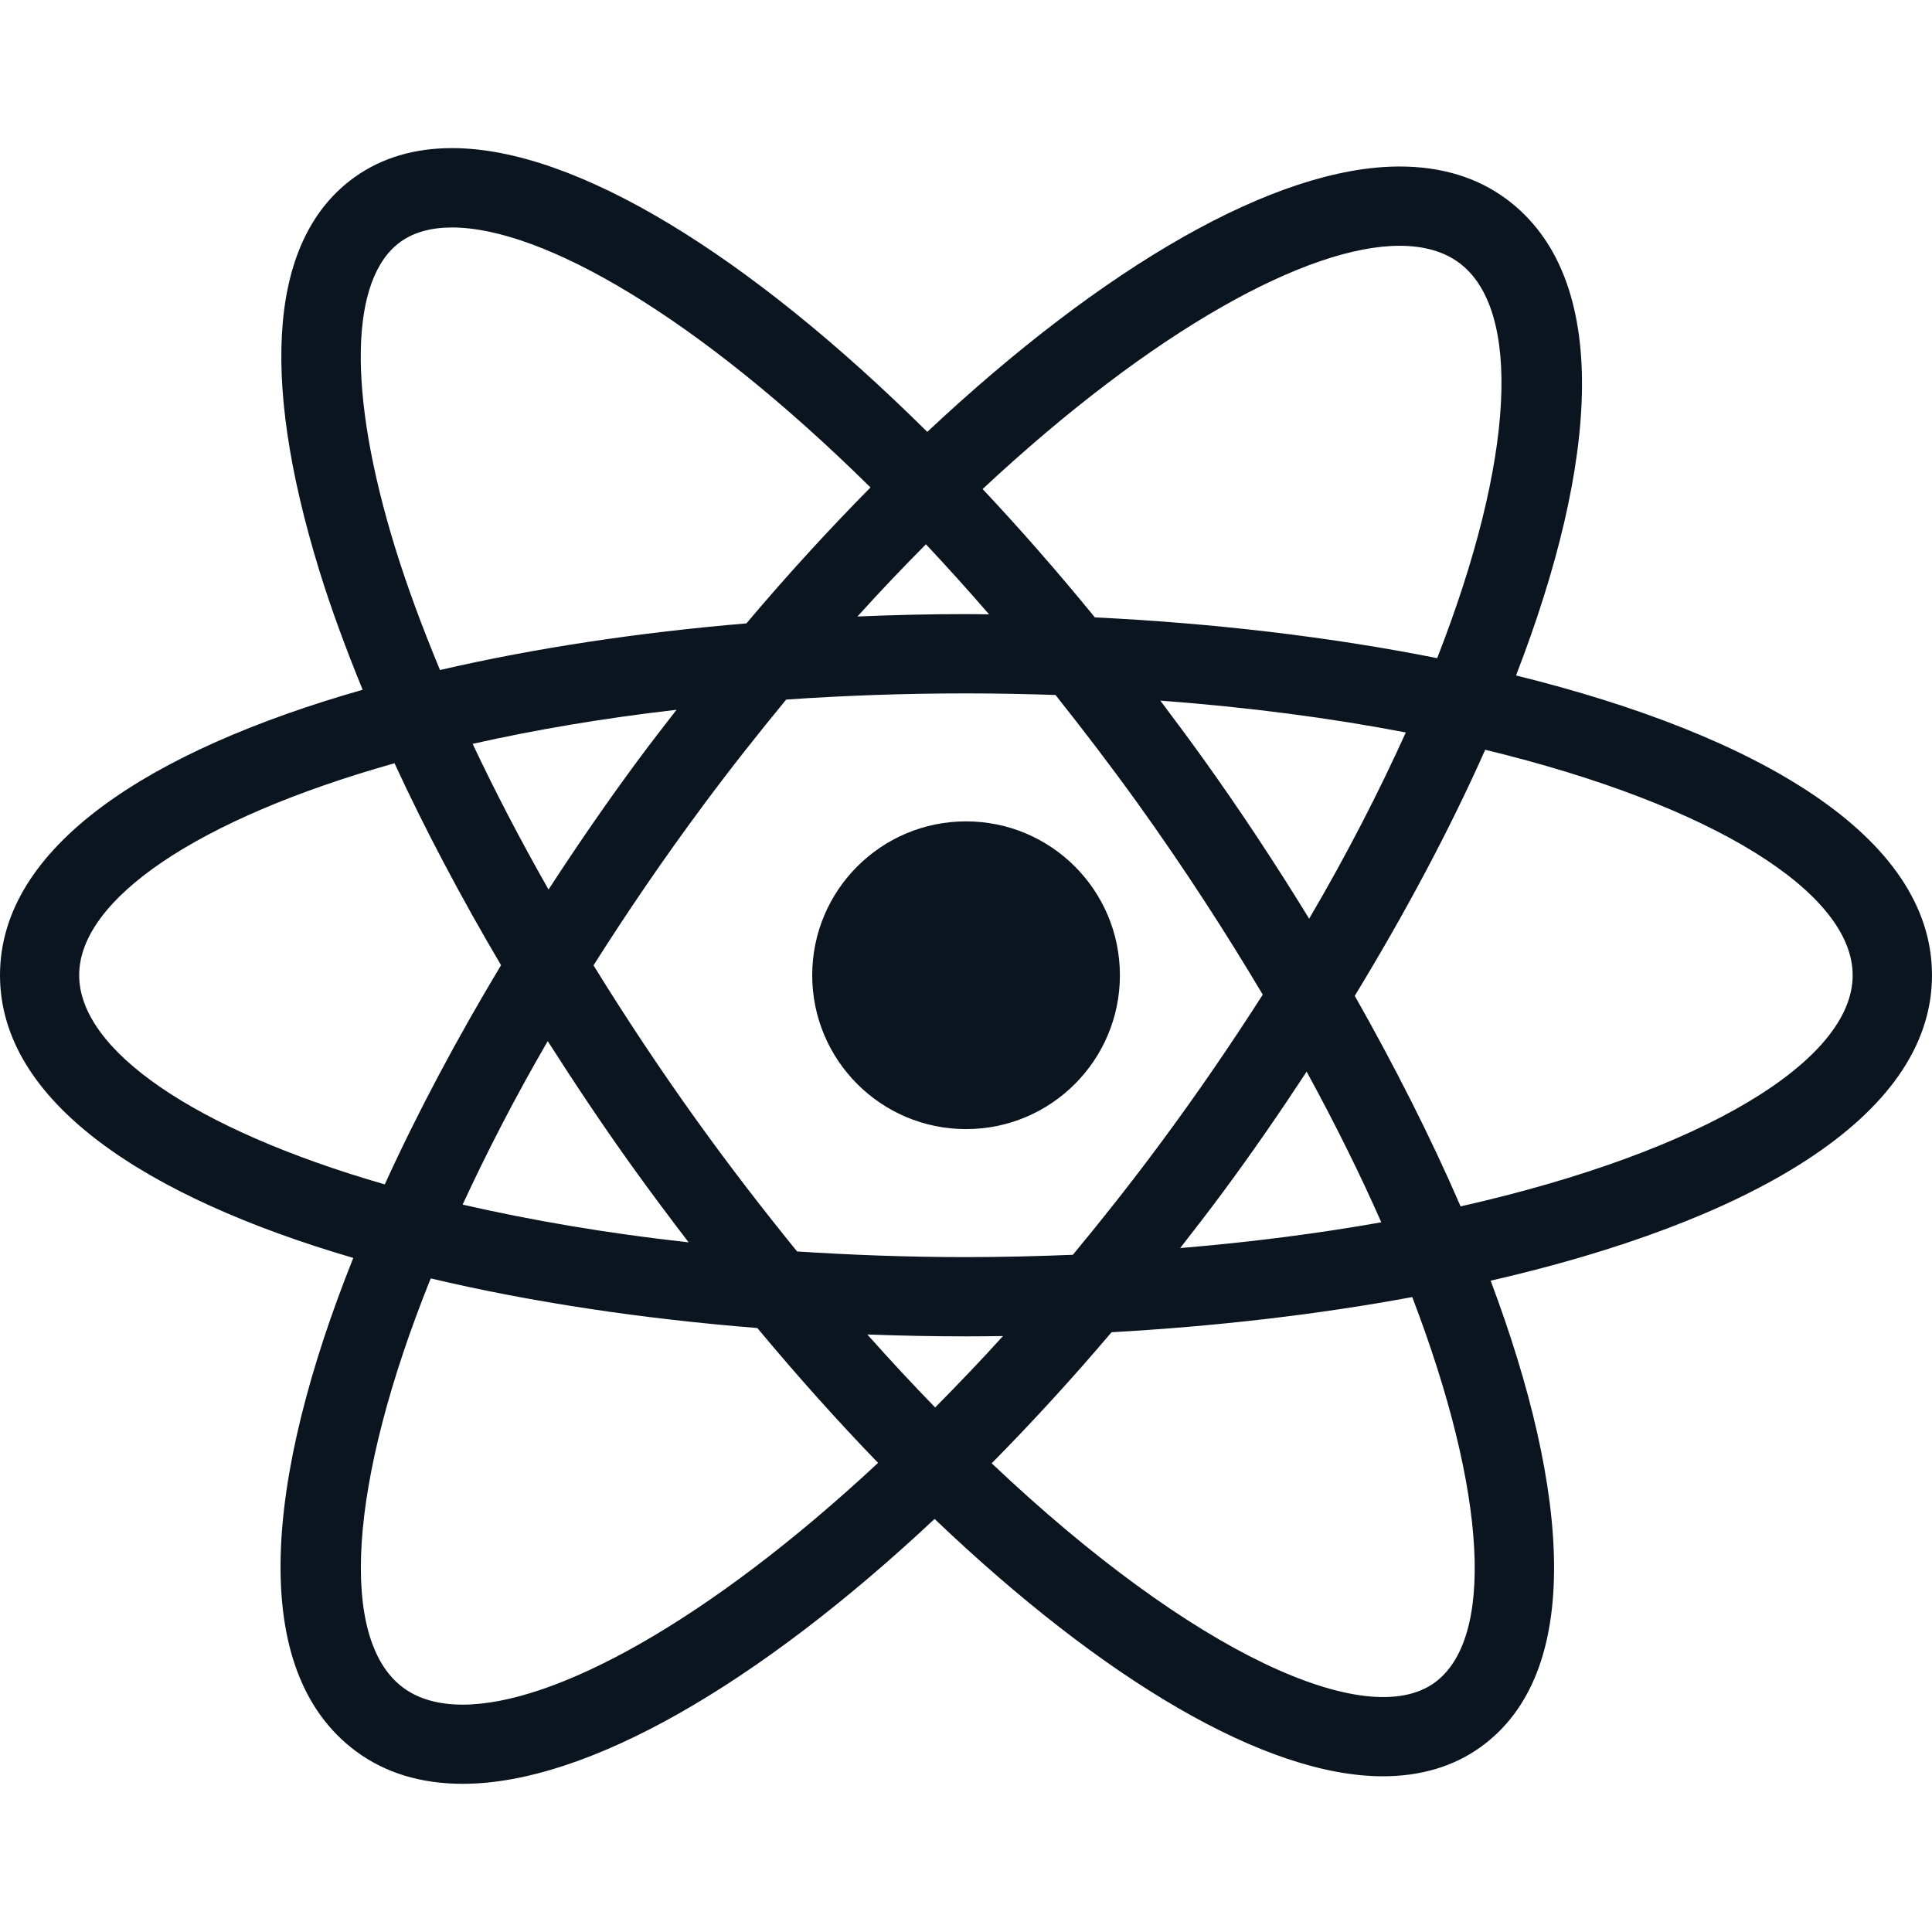<?xml version="1.0" encoding="UTF-8"?>
<svg xmlns="http://www.w3.org/2000/svg" width="50" height="50" viewBox="0 0 50 50" fill="none">
  <path d="M50 25.238C50 21.634 45.46 19.017 39.235 17.481C41.367 11.966 41.738 7.192 38.985 5.151C38.231 4.592 37.3 4.309 36.224 4.309C33.008 4.309 28.569 6.889 23.998 11.177C19.377 6.598 14.896 3.833 11.7 3.833C10.723 3.833 9.875 4.086 9.176 4.586C7.012 6.139 6.694 9.652 8.258 14.746C8.565 15.745 8.951 16.787 9.385 17.851C3.882 19.42 0 21.907 0 25.238C0 28.519 3.77 30.983 9.143 32.555C6.863 38.255 6.387 43.228 9.214 45.324C9.969 45.883 10.898 46.165 11.975 46.165C15.189 46.165 19.621 43.59 24.187 39.31C28.56 43.483 32.755 45.97 35.79 45.97C36.767 45.97 37.615 45.717 38.314 45.217C40.986 43.3 40.634 38.617 38.578 33.144C45.136 31.642 50 28.968 50 25.238ZM36.222 6.361C36.849 6.361 37.368 6.509 37.761 6.801C39.39 8.008 39.209 11.874 37.194 17.033C34.417 16.48 31.392 16.126 28.335 15.978C27.372 14.798 26.401 13.691 25.43 12.656C29.872 8.51 33.849 6.361 36.222 6.361ZM16.366 30.195C16.846 30.863 17.332 31.513 17.822 32.152C15.695 31.917 13.738 31.58 11.973 31.175C12.598 29.823 13.324 28.41 14.175 26.944C14.868 28.029 15.593 29.117 16.366 30.195ZM12.232 19.251C13.84 18.889 15.603 18.588 17.509 18.369C17.184 18.787 16.859 19.206 16.539 19.637C15.724 20.737 14.943 21.871 14.196 23.021C13.469 21.744 12.813 20.484 12.232 19.251ZM15.36 24.983C16.212 23.636 17.152 22.255 18.187 20.859C18.905 19.89 19.626 18.98 20.346 18.105C21.834 18.002 23.384 17.945 24.998 17.945C25.787 17.945 26.557 17.96 27.316 17.986C28.028 18.883 28.743 19.815 29.456 20.808C30.662 22.49 31.726 24.137 32.68 25.741C31.868 27.011 30.983 28.308 30.009 29.62C29.263 30.625 28.514 31.571 27.766 32.474C26.863 32.51 25.944 32.534 24.998 32.534C23.485 32.534 22.033 32.478 20.629 32.388C19.765 31.325 18.898 30.204 18.032 28.998C17.077 27.667 16.186 26.322 15.36 24.983ZM31.658 30.841C32.406 29.83 33.125 28.788 33.816 27.734C34.554 29.086 35.199 30.389 35.748 31.633C34.136 31.919 32.394 32.146 30.543 32.3C30.916 31.821 31.29 31.339 31.658 30.841ZM31.122 19.612C30.759 19.108 30.394 18.617 30.029 18.132C32.321 18.303 34.452 18.585 36.382 18.956C35.69 20.487 34.865 22.098 33.881 23.776C33.014 22.362 32.091 20.963 31.122 19.612ZM25.597 15.899C25.398 15.897 25.198 15.893 24.999 15.893C24.066 15.893 23.127 15.915 22.191 15.955C22.787 15.293 23.376 14.679 23.963 14.086C24.503 14.662 25.047 15.264 25.597 15.899ZM10.37 6.255C10.712 6.011 11.159 5.887 11.698 5.887C14.038 5.887 18.038 8.182 22.528 12.615C21.453 13.704 20.378 14.876 19.317 16.133C16.544 16.367 13.846 16.771 11.387 17.34C10.931 16.242 10.533 15.171 10.218 14.148C8.99 10.152 9.048 7.203 10.37 6.255ZM2.049 25.238C2.049 23.278 5.1 21.192 10.21 19.753C10.996 21.456 11.921 23.207 12.967 24.979C11.827 26.875 10.809 28.786 9.958 30.652C4.998 29.219 2.049 27.167 2.049 25.238ZM11.974 44.116C11.347 44.116 10.828 43.969 10.435 43.677C8.769 42.442 8.999 38.422 11.147 33.085C13.754 33.703 16.637 34.132 19.599 34.369C20.638 35.614 21.682 36.783 22.725 37.859C18.301 41.981 14.341 44.116 11.974 44.116ZM22.446 34.536C23.297 34.568 24.15 34.585 24.998 34.585C25.318 34.585 25.637 34.582 25.957 34.577C25.367 35.229 24.782 35.838 24.202 36.425C23.622 35.831 23.037 35.199 22.446 34.536ZM37.119 43.553C35.375 44.806 30.902 42.832 25.665 37.87C26.704 36.818 27.74 35.688 28.767 34.478C31.442 34.328 34.085 34.025 36.549 33.568C38.498 38.664 38.681 42.431 37.119 43.553ZM37.8 31.221C37.031 29.441 36.099 27.605 35.061 25.772C36.356 23.646 37.51 21.49 38.437 19.404C44.356 20.837 47.947 23.111 47.947 25.239C47.949 27.442 44.096 29.8 37.8 31.221Z" fill="#0B1520"></path>
  <path d="M25.001 29.221C27.201 29.221 28.983 27.438 28.983 25.239C28.983 23.04 27.201 21.257 25.001 21.257C22.802 21.257 21.02 23.04 21.02 25.239C21.02 27.438 22.802 29.221 25.001 29.221Z" fill="#0B1520"></path>
</svg>

